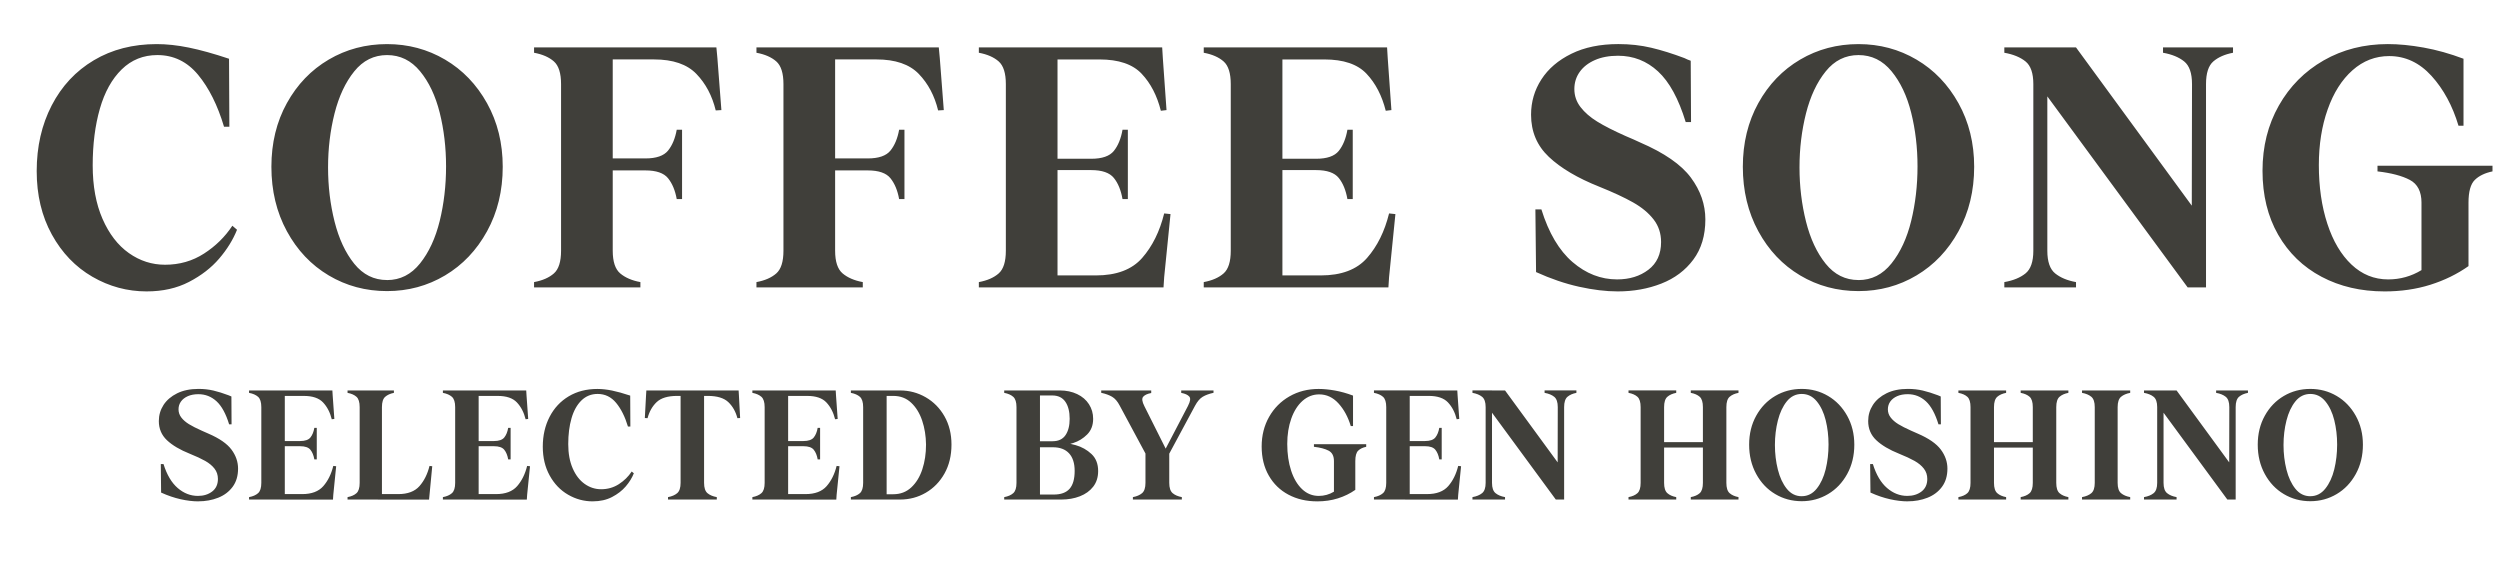 <svg xmlns="http://www.w3.org/2000/svg" width="165" height="37" viewBox="0 0 164.012 37"><path fill="#403f3a" d="M9.188 19.233c-1.276 0-2.472-.322-3.586-.968-1.115-.646-2.006-1.573-2.673-2.783-.667-1.21-1.001-2.606-1.001-4.19 0-1.613.33-3.059.99-4.334.66-1.276 1.587-2.27 2.783-2.981 1.195-.711 2.577-1.066 4.147-1.066.66 0 1.367.076 2.123.23.755.154 1.639.399 2.651.737l.022 4.488h-.352c-.425-1.423-.998-2.567-1.716-3.433-.719-.865-1.614-1.298-2.684-1.298-.924 0-1.709.315-2.354.946-.646.631-1.126 1.496-1.441 2.596-.315 1.1-.473 2.347-.473 3.74 0 1.363.216 2.541.649 3.53.433.99 1.012 1.742 1.738 2.256s1.521.77 2.387.77c.953 0 1.812-.245 2.574-.737.762-.491 1.386-1.104 1.87-1.837l.308.265c-.264.659-.656 1.294-1.177 1.902-.521.609-1.185 1.122-1.991 1.54s-1.738.627-2.794.627Zm15.864-.021c-1.408 0-2.691-.345-3.85-1.034s-2.079-1.661-2.761-2.915-1.023-2.673-1.023-4.257c0-1.569.341-2.97 1.023-4.202s1.602-2.189 2.761-2.871 2.442-1.022 3.85-1.022c1.393 0 2.669.341 3.828 1.022 1.158.682 2.083 1.643 2.772 2.882.689 1.24 1.034 2.637 1.034 4.191 0 1.584-.345 3.003-1.034 4.257-.689 1.254-1.614 2.226-2.772 2.915-1.159.689-2.435 1.034-3.828 1.034Zm0-.727c.865 0 1.591-.366 2.178-1.1.586-.733 1.019-1.668 1.298-2.805.278-1.137.418-2.336.418-3.598 0-1.246-.14-2.427-.418-3.542-.279-1.114-.711-2.027-1.298-2.738-.587-.712-1.313-1.067-2.178-1.067s-1.588.359-2.167 1.078c-.58.719-1.012 1.643-1.298 2.771-.286 1.13-.429 2.318-.429 3.564s.143 2.438.429 3.575.718 2.064 1.298 2.783c.579.719 1.301 1.077 2.167 1.077Zm11.484.485h-1.782v-.352c.557-.103.993-.294 1.309-.572s.473-.777.473-1.496v-11c0-.719-.158-1.218-.473-1.496s-.751-.469-1.309-.572V3.13h5.192v13.42c0 .719.165 1.218.495 1.496.33.278.773.47 1.331.572v.352h-5.236Zm2.75-15.048V3.13h7.502l.066.704.264 3.432-.374.022c-.235-.969-.66-1.771-1.276-2.409-.616-.638-1.548-.957-2.794-.957h-3.388Zm0 7.326v-.792h2.816c.719 0 1.217-.173 1.496-.518.278-.344.469-.803.572-1.375h.352v4.576h-.352c-.103-.572-.294-1.03-.572-1.375-.279-.345-.777-.517-1.496-.517h-2.816Zm11.928 7.722h-1.782v-.352c.557-.103.993-.294 1.309-.572s.473-.777.473-1.496v-11c0-.719-.158-1.218-.473-1.496s-.751-.469-1.309-.572V3.13h5.192v13.42c0 .719.165 1.218.495 1.496.33.278.773.47 1.331.572v.352h-5.236Zm2.75-15.048V3.13h7.502l.066.704.264 3.432-.374.022c-.235-.969-.66-1.771-1.276-2.409-.616-.638-1.548-.957-2.794-.957h-3.388Zm0 7.326v-.792h2.816c.719 0 1.217-.173 1.496-.518.278-.344.469-.803.572-1.375h.352v4.576h-.352c-.103-.572-.294-1.03-.572-1.375-.279-.345-.777-.517-1.496-.517h-2.816Zm11.928 7.722H64.11v-.352c.557-.103.993-.294 1.309-.572s.473-.777.473-1.496v-11c0-.719-.158-1.218-.473-1.496s-.751-.469-1.309-.572V3.13h5.192v15.84h-3.41Zm2.75-15.048V3.13h7.568l.044.726.242 3.41-.374.044c-.25-.997-.671-1.812-1.265-2.441-.594-.631-1.521-.946-2.783-.946h-3.432Zm0 7.304v-.748h2.882c.719 0 1.217-.172 1.496-.517s.469-.811.572-1.397h.352v4.576h-.352c-.103-.586-.293-1.052-.572-1.396s-.777-.518-1.496-.518h-2.882Zm0 7.744v-.792h3.19c1.364 0 2.383-.385 3.058-1.155.674-.77 1.159-1.749 1.452-2.937l.418.044-.418 4.158-.044.682h-7.656Zm12.093 0h-1.782v-.352c.558-.103.994-.294 1.31-.572s.473-.777.473-1.496v-11c0-.719-.157-1.218-.473-1.496s-.752-.469-1.31-.572V3.13h5.192v15.84h-3.41Zm2.75-15.048V3.13h7.568l.044.726.242 3.41-.374.044c-.25-.997-.672-1.812-1.266-2.441-.594-.631-1.521-.946-2.783-.946h-3.432Zm0 7.304v-.748h2.882c.719 0 1.218-.172 1.496-.517s.47-.811.572-1.397h.352v4.576h-.352c-.103-.586-.294-1.052-.572-1.396s-.777-.518-1.496-.518h-2.882Zm0 7.744v-.792h3.19c1.363 0 2.383-.385 3.058-1.155.675-.77 1.158-1.749 1.452-2.937l.418.044-.418 4.158-.044.682h-7.656Zm22.791.263c-.777 0-1.628-.103-2.552-.308s-1.87-.528-2.838-.968l-.044-4.137h.396c.484 1.556 1.17 2.714 2.057 3.477.888.763 1.866 1.144 2.938 1.144.821 0 1.511-.212 2.068-.638.557-.425.836-1.034.836-1.826 0-.572-.165-1.07-.495-1.496-.33-.425-.781-.799-1.354-1.122-.571-.322-1.312-.667-2.222-1.033-1.438-.572-2.549-1.229-3.333-1.97-.785-.74-1.177-1.668-1.177-2.783 0-.85.227-1.628.682-2.331.454-.704 1.114-1.269 1.98-1.694.865-.426 1.898-.638 3.102-.638.763 0 1.485.08 2.167.241.682.162 1.411.389 2.189.683.146.073.285.132.418.176l.021 4.048h-.352c-.47-1.54-1.078-2.654-1.826-3.344s-1.628-1.034-2.64-1.034c-.587 0-1.097.096-1.529.286s-.767.451-1.001.781c-.235.33-.353.707-.353 1.133 0 .439.136.836.407 1.188.271.353.638.671 1.101.957.462.286 1.089.605 1.881.957.352.147.667.286.945.418 1.599.689 2.718 1.463 3.355 2.321s.957 1.778.957 2.761c0 1.057-.264 1.94-.792 2.651-.528.712-1.232 1.239-2.112 1.584s-1.841.517-2.882.517Zm15.892-.021c-1.408 0-2.692-.345-3.851-1.034s-2.079-1.661-2.761-2.915-1.023-2.673-1.023-4.257c0-1.569.342-2.97 1.023-4.202s1.603-2.189 2.761-2.871 2.442-1.022 3.851-1.022c1.393 0 2.669.341 3.827 1.022 1.159.682 2.083 1.643 2.772 2.882.689 1.24 1.034 2.637 1.034 4.191 0 1.584-.345 3.003-1.034 4.257s-1.613 2.226-2.772 2.915c-1.158.689-2.435 1.034-3.827 1.034Zm0-.727c.865 0 1.591-.366 2.178-1.1.586-.733 1.02-1.668 1.298-2.805s.418-2.336.418-3.598c0-1.246-.14-2.427-.418-3.542-.278-1.114-.712-2.027-1.298-2.738-.587-.712-1.312-1.067-2.178-1.067s-1.588.359-2.167 1.078c-.58.719-1.013 1.643-1.299 2.771-.285 1.13-.429 2.318-.429 3.564s.144 2.438.429 3.575c.286 1.137.719 2.064 1.299 2.783.579.719 1.301 1.077 2.167 1.077Zm11.538.485h-1.914v-.352c.587-.103 1.053-.294 1.397-.572s.517-.777.517-1.496v-11c0-.719-.172-1.218-.517-1.496s-.811-.469-1.397-.572V3.13h2.838v13.42c0 .719.173 1.218.518 1.496s.803.47 1.375.572v.352h-2.816Zm10.187 0-9.746-13.266.065-2.574h2.311l8.096 11.065.309 4.774h-1.034Zm.748 0-.484-1.694.022-11.726c0-.719-.173-1.218-.518-1.496s-.811-.469-1.396-.572V3.13h4.62v.352c-.543.104-.976.294-1.299.572-.322.278-.483.777-.483 1.496v13.42h-.462Zm12.243.263c-1.555 0-2.941-.322-4.158-.968-1.218-.646-2.171-1.569-2.86-2.771-.689-1.203-1.034-2.611-1.034-4.225 0-1.599.359-3.032 1.078-4.301s1.705-2.263 2.959-2.981 2.666-1.077 4.235-1.077c.719 0 1.507.076 2.365.23.857.154 1.733.399 2.629.737v4.422h-.33c-.396-1.32-.99-2.416-1.782-3.289-.792-.872-1.724-1.309-2.794-1.309-.909 0-1.716.312-2.42.935-.704.624-1.251 1.485-1.639 2.585-.39 1.1-.583 2.325-.583 3.674 0 1.438.187 2.729.561 3.872.374 1.145.905 2.043 1.595 2.695s1.496.979 2.42.979c.792 0 1.525-.205 2.2-.615.675-.411 1.312-.932 1.914-1.562l1.188 1.298c-.748.528-1.588.939-2.52 1.232s-1.939.439-3.024.439Zm2.441-5.852c0-.733-.257-1.235-.77-1.507-.514-.271-1.225-.458-2.134-.562v-.374h7.59v.374c-.499.104-.888.29-1.166.562-.279.271-.418.773-.418 1.507v4.18l-3.103.683v-4.862ZM12.589 33.09c-.354 0-.74-.047-1.16-.14-.42-.094-.85-.24-1.29-.44l-.02-1.88h.18c.22.707.532 1.233.935 1.58s.849.52 1.335.52c.374 0 .687-.097.94-.29s.38-.47.38-.83c0-.26-.075-.486-.225-.68s-.355-.363-.615-.51c-.26-.146-.597-.304-1.01-.47-.653-.261-1.159-.559-1.515-.896s-.535-.758-.535-1.265c0-.387.104-.74.31-1.061.207-.319.507-.576.9-.77.393-.193.863-.29 1.41-.29.347 0 .675.036.985.109.31.074.641.177.995.311.067.033.13.06.19.08l.01 1.84h-.16c-.213-.7-.49-1.207-.83-1.521-.34-.312-.74-.47-1.2-.47-.267 0-.499.044-.695.13-.196.087-.348.205-.455.355-.107.149-.16.321-.16.515 0 .2.062.38.185.54.123.16.29.305.5.436.21.13.495.274.855.435.16.066.303.13.43.19.727.313 1.235.665 1.525 1.055s.435.809.435 1.255c0 .48-.12.882-.36 1.205-.24.323-.56.563-.96.72-.4.157-.836.235-1.31.235Zm4.164-.12h-.81v-.16c.253-.047.452-.133.595-.26.144-.127.215-.354.215-.68v-5c0-.327-.072-.554-.215-.681-.143-.126-.341-.213-.595-.26v-.16h2.36v7.2h-1.55Zm1.25-6.84v-.36h3.44l.02.33.11 1.55-.17.021c-.113-.453-.305-.823-.575-1.11-.27-.286-.691-.43-1.265-.43h-1.56Zm0 3.32v-.341h1.31c.326 0 .553-.078.68-.234.127-.157.213-.368.26-.636h.16v2.08h-.16c-.047-.267-.133-.478-.26-.635-.126-.156-.354-.234-.68-.234h-1.31Zm0 3.52v-.36h1.45c.62 0 1.083-.175 1.39-.524.307-.351.527-.795.66-1.335l.19.02-.19 1.891-.02.31h-3.48Zm5.241 0h-.8v-.16c.253-.047.45-.133.59-.26.14-.127.21-.354.21-.68v-5c0-.327-.07-.554-.21-.681-.14-.126-.336-.213-.59-.26v-.16h3.06v.16c-.24.047-.432.134-.575.26-.144.127-.215.354-.215.681v6.1h-1.47Zm1.2 0v-.36h1.35c.62 0 1.085-.175 1.395-.524.31-.351.531-.795.665-1.335l.18.02-.18 1.891-.03.31h-3.38Zm5.103 0h-.81v-.16c.253-.047.452-.133.595-.26.144-.127.215-.354.215-.68v-5c0-.327-.072-.554-.215-.681-.143-.126-.341-.213-.595-.26v-.16h2.36v7.2h-1.55Zm1.25-6.84v-.36h3.44l.02.33.11 1.55-.17.021c-.113-.453-.305-.823-.575-1.11-.27-.286-.691-.43-1.265-.43h-1.56Zm0 3.32v-.341h1.31c.326 0 .553-.078.68-.234.127-.157.213-.368.26-.636h.16v2.08h-.16c-.047-.267-.133-.478-.26-.635-.126-.156-.354-.234-.68-.234h-1.31Zm0 3.52v-.36h1.45c.62 0 1.083-.175 1.39-.524.307-.351.527-.795.66-1.335l.19.02-.19 1.891-.02.31h-3.48Zm7.833.12c-.58 0-1.124-.146-1.63-.44-.507-.293-.912-.715-1.215-1.265-.304-.55-.455-1.185-.455-1.905 0-.733.15-1.39.45-1.97.3-.58.722-1.031 1.265-1.355.543-.323 1.172-.484 1.885-.484.3 0 .622.035.965.104.343.07.745.182 1.205.335l.01 2.04h-.16c-.194-.646-.454-1.166-.78-1.56s-.733-.59-1.22-.59c-.42 0-.777.144-1.07.43-.293.287-.512.68-.655 1.18-.144.5-.215 1.067-.215 1.7 0 .62.098 1.155.295 1.605.196.449.46.791.79 1.024.33.233.691.351 1.085.351.433 0 .823-.112 1.17-.335.347-.224.63-.502.85-.835l.14.119c-.12.301-.298.589-.535.865-.237.277-.539.51-.905.7s-.79.285-1.27.285Zm6.845-7.32v.36h-1.27c-.62 0-1.074.137-1.36.41-.287.273-.487.626-.6 1.06l-.18-.01.08-1.49.02-.33h3.31Zm-1.05 7.2h-.83v-.16c.253-.047.455-.133.605-.26.15-.127.225-.354.225-.68v-6.101h1.55v6.101c0 .326.075.553.225.68.15.127.355.213.615.26v.16h-2.39Zm.52-7.2h3.31l.02.33.08 1.49-.18.01c-.113-.434-.313-.786-.6-1.06-.287-.273-.74-.41-1.36-.41h-1.27v-.36Zm5.028 7.2h-.81v-.16c.253-.047.452-.133.595-.26.144-.127.215-.354.215-.68v-5c0-.327-.072-.554-.215-.681-.143-.126-.341-.213-.595-.26v-.16h2.36v7.2h-1.55Zm1.25-6.84v-.36h3.44l.02.33.11 1.55-.17.021c-.113-.453-.305-.823-.575-1.11-.27-.286-.691-.43-1.265-.43h-1.56Zm0 3.32v-.341h1.31c.326 0 .553-.078.68-.234.127-.157.213-.368.26-.636h.16v2.08h-.16c-.047-.267-.133-.478-.26-.635-.126-.156-.354-.234-.68-.234h-1.31Zm0 3.52v-.36h1.45c.62 0 1.083-.175 1.39-.524.307-.351.527-.795.66-1.335l.19.02-.19 1.891-.02.31h-3.48Zm5.251 0h-.81v-.16c.253-.047.452-.133.595-.26.144-.127.215-.354.215-.68v-5c0-.327-.072-.554-.215-.681-.143-.126-.341-.213-.595-.26v-.16h2.36v7.2h-1.55Zm1.24 0v-.35h.75c.467 0 .862-.15 1.185-.45s.567-.698.73-1.195c.164-.496.245-1.041.245-1.635-.007-.566-.092-1.094-.255-1.58-.164-.486-.405-.88-.725-1.18-.32-.301-.713-.45-1.18-.45h-.69l-.11.01v-.37h1.25c.606 0 1.17.15 1.69.45s.933.72 1.24 1.26c.306.54.46 1.16.46 1.86 0 .727-.154 1.363-.46 1.91-.307.547-.719.97-1.235 1.27s-1.082.45-1.695.45h-1.2Zm8.88 0h-.81v-.16c.253-.047.452-.133.595-.26.144-.127.215-.354.215-.68v-5c0-.327-.072-.554-.215-.681-.143-.126-.341-.213-.595-.26v-.16h2.36v7.2h-1.55Zm.83 0v-3.83l1.82.05c.433.014.852.077 1.255.19s.751.309 1.045.585.44.651.44 1.125c0 .406-.109.75-.325 1.03-.217.279-.51.491-.88.635-.37.144-.779.215-1.225.215h-2.13Zm1.63-.33c.473 0 .821-.127 1.045-.38.223-.253.335-.646.335-1.18 0-.507-.124-.894-.37-1.16s-.6-.4-1.06-.4h-1.05v3.12h1.1Zm-1.04-3.12.03-3.75h1.41c.427 0 .808.08 1.145.24.336.16.597.384.78.67.184.287.275.606.275.96 0 .427-.132.771-.395 1.035-.264.264-.567.45-.91.56-.343.11-.695.182-1.055.216l-1.28.069Zm.97-.399c.38 0 .661-.134.845-.4.183-.267.275-.627.275-1.08 0-.474-.095-.849-.285-1.125-.19-.276-.479-.415-.865-.415h-.89l.06 3.021h.86Zm4.423-2.351c-.146-.28-.315-.475-.505-.585-.19-.109-.422-.195-.695-.255h-.02v-.16h3.3v.17c-.253.047-.43.129-.53.245-.1.117-.073.325.08.625l1.57 3.13-1.49.011-1.71-3.181Zm1.7 6.2h-.83v-.16c.253-.047.455-.133.605-.26s.225-.354.225-.68v-1.931h1.57v1.931c0 .326.075.553.225.68s.352.213.605.26v.16h-2.4Zm2.81-6.19c.153-.293.18-.496.08-.609-.1-.113-.276-.193-.53-.24v-.16h2.131v.16h-.021c-.273.06-.503.146-.689.255-.187.11-.356.309-.51.595l-1.7 3.16h-.41l1.65-3.16Zm8.52 6.31c-.706 0-1.337-.146-1.89-.44-.554-.293-.986-.713-1.3-1.26s-.471-1.187-.471-1.92c0-.727.164-1.378.49-1.955.327-.576.775-1.028 1.345-1.354.57-.327 1.212-.49 1.926-.49.326 0 .685.035 1.074.104.391.07.789.182 1.195.335v2.011h-.149c-.181-.601-.45-1.099-.811-1.495s-.783-.596-1.27-.596c-.414 0-.78.143-1.101.426-.319.283-.568.675-.745 1.175s-.265 1.057-.265 1.67c0 .653.085 1.24.255 1.76.17.521.412.929.726 1.226.312.296.68.444 1.1.444.36 0 .693-.093 1-.279.307-.188.597-.424.87-.711l.54.591c-.34.239-.722.427-1.146.56-.423.134-.882.2-1.375.2Zm1.11-2.66c0-.333-.117-.562-.35-.685-.234-.124-.558-.209-.971-.256v-.17h3.45v.17c-.227.047-.403.132-.53.256-.126.123-.189.352-.189.685v1.9l-1.41.31v-2.21Zm3.451 2.54h-.81v-.16c.253-.047.451-.133.595-.26s.215-.354.215-.68v-5c0-.327-.071-.554-.215-.681-.144-.126-.342-.213-.595-.26v-.16h2.36v7.2h-1.551Zm1.25-6.84v-.36h3.44l.02.33.11 1.55-.17.021c-.113-.453-.305-.823-.575-1.11-.27-.286-.691-.43-1.265-.43h-1.561Zm0 3.32v-.341h1.311c.326 0 .553-.078.68-.234.127-.157.214-.368.26-.636h.16v2.08h-.16c-.046-.267-.133-.478-.26-.635-.127-.156-.354-.234-.68-.234h-1.311Zm0 3.52v-.36h1.45c.62 0 1.083-.175 1.391-.524.306-.351.526-.795.659-1.335l.19.02-.19 1.891-.02.31h-3.48Zm5.311 0h-.87v-.16c.267-.047.479-.133.635-.26.157-.127.235-.354.235-.68v-5c0-.327-.078-.554-.235-.681-.156-.126-.368-.213-.635-.26v-.16h1.29v6.101c0 .326.078.553.235.68.156.127.364.213.625.26v.16h-1.28Zm4.63 0-4.43-6.03.029-1.17h1.051l3.68 5.03.14 2.17h-.47Zm.34 0-.22-.77.01-5.33c0-.327-.078-.554-.235-.681-.156-.126-.368-.213-.635-.26v-.16h2.101v.16c-.247.047-.443.134-.591.26-.146.127-.22.354-.22.681v6.1h-.21Zm5.259 0h-.8v-.16c.253-.047.45-.133.59-.26s.21-.354.21-.68v-5c0-.327-.07-.554-.21-.681-.14-.126-.337-.213-.59-.26v-.16h3.15v.16c-.247.047-.442.134-.585.26-.144.127-.216.354-.216.681v5c0 .326.072.553.216.68.143.127.338.213.585.26v.16h-2.351Zm1.28-3.43v-.36h3.12v.36h-3.12Zm2.83 3.43h-.8v-.16c.253-.047.449-.133.59-.26.14-.127.21-.354.21-.68v-5c0-.327-.07-.554-.21-.681-.141-.126-.337-.213-.59-.26v-.16h3.149v.16c-.246.047-.441.134-.585.26-.144.127-.215.354-.215.681v5c0 .326.071.553.215.68s.339.213.585.26v.16h-2.35Zm6.523.11c-.641 0-1.224-.157-1.75-.471-.527-.312-.945-.755-1.255-1.324-.311-.57-.466-1.216-.466-1.936 0-.713.155-1.35.466-1.91.31-.56.728-.995 1.255-1.305.526-.31 1.109-.465 1.75-.465.633 0 1.213.155 1.739.465.527.31.947.747 1.261 1.31.313.563.47 1.199.47 1.905 0 .72-.156 1.365-.47 1.936-.313.569-.733 1.012-1.261 1.324-.526.313-1.106.471-1.739.471Zm0-.33c.393 0 .723-.167.989-.5.267-.334.464-.759.591-1.275.126-.517.189-1.062.189-1.635 0-.566-.063-1.104-.189-1.61-.127-.506-.324-.921-.591-1.245-.267-.323-.597-.484-.989-.484s-.722.163-.985.489c-.264.327-.46.747-.59 1.261-.13.513-.195 1.053-.195 1.62s.065 1.108.195 1.625.326.938.59 1.265c.264.327.592.49.985.49Zm6.986.34c-.354 0-.74-.047-1.16-.14-.42-.094-.851-.24-1.29-.44l-.021-1.88h.181c.22.707.531 1.233.935 1.58s.849.52 1.335.52c.373 0 .687-.097.94-.29.253-.193.38-.47.38-.83 0-.26-.075-.486-.226-.68-.149-.193-.354-.363-.614-.51-.261-.146-.597-.304-1.011-.47-.653-.261-1.158-.559-1.515-.896s-.535-.758-.535-1.265c0-.387.104-.74.311-1.061.206-.319.506-.576.899-.77s.863-.29 1.41-.29c.347 0 .675.036.985.109.31.074.642.177.995.311.066.033.13.06.189.08l.01 1.84h-.159c-.214-.7-.49-1.207-.83-1.521-.34-.312-.74-.47-1.2-.47-.267 0-.499.044-.695.13-.196.087-.349.205-.455.355-.106.149-.16.321-.16.515 0 .2.062.38.186.54.123.16.29.305.5.436.21.13.495.274.854.435.16.066.304.13.431.19.727.313 1.234.665 1.524 1.055s.436.809.436 1.255c0 .48-.12.882-.36 1.205s-.56.563-.96.72c-.4.157-.837.235-1.31.235Zm4.154-.12h-.8v-.16c.253-.047.45-.133.59-.26s.21-.354.21-.68v-5c0-.327-.07-.554-.21-.681-.14-.126-.337-.213-.59-.26v-.16h3.15v.16c-.247.047-.442.134-.585.26-.144.127-.216.354-.216.681v5c0 .326.072.553.216.68.143.127.338.213.585.26v.16h-2.351Zm1.28-3.43v-.36h3.12v.36h-3.12Zm2.83 3.43h-.8v-.16c.253-.047.449-.133.59-.26.14-.127.21-.354.21-.68v-5c0-.327-.07-.554-.21-.681-.141-.126-.337-.213-.59-.26v-.16h3.149v.16c-.246.047-.441.134-.585.26-.144.127-.215.354-.215.681v5c0 .326.071.553.215.68s.339.213.585.26v.16h-2.35Zm4.089 0h-.84v-.16c.26-.047.465-.133.615-.26s.225-.354.225-.68v-5c0-.327-.074-.554-.225-.681-.15-.126-.355-.213-.615-.26v-.16h3.18v.16c-.253.047-.454.134-.604.26-.15.127-.225.354-.225.681v5c0 .326.074.553.225.68s.352.213.604.26v.16h-2.34Zm4.121 0h-.87v-.16c.267-.047.479-.133.635-.26.157-.127.235-.354.235-.68v-5c0-.327-.078-.554-.235-.681-.156-.126-.368-.213-.635-.26v-.16h1.29v6.101c0 .326.078.553.235.68.156.127.364.213.625.26v.16h-1.28Zm4.63 0-4.43-6.03.029-1.17h1.051l3.68 5.03.14 2.17h-.47Zm.34 0-.22-.77.01-5.33c0-.327-.078-.554-.235-.681-.156-.126-.368-.213-.635-.26v-.16h2.101v.16c-.247.047-.443.134-.591.26-.146.127-.22.354-.22.681v6.1h-.21Zm5.138.11c-.641 0-1.224-.157-1.75-.471-.527-.312-.945-.755-1.255-1.324-.311-.57-.466-1.216-.466-1.936 0-.713.155-1.35.466-1.91.31-.56.728-.995 1.255-1.305.526-.31 1.109-.465 1.75-.465.633 0 1.213.155 1.739.465.527.31.947.747 1.261 1.31.313.563.47 1.199.47 1.905 0 .72-.156 1.365-.47 1.936-.313.569-.733 1.012-1.261 1.324-.526.313-1.106.471-1.739.471Zm0-.33c.393 0 .723-.167.989-.5.267-.334.464-.759.591-1.275.126-.517.189-1.062.189-1.635 0-.566-.063-1.104-.189-1.61-.127-.506-.324-.921-.591-1.245-.267-.323-.597-.484-.989-.484s-.722.163-.985.489c-.264.327-.46.747-.59 1.261-.13.513-.195 1.053-.195 1.62s.065 1.108.195 1.625.326.938.59 1.265c.264.327.592.49.985.49Z"/><path fill="none" d="M0 0h164v37H0z"/></svg>